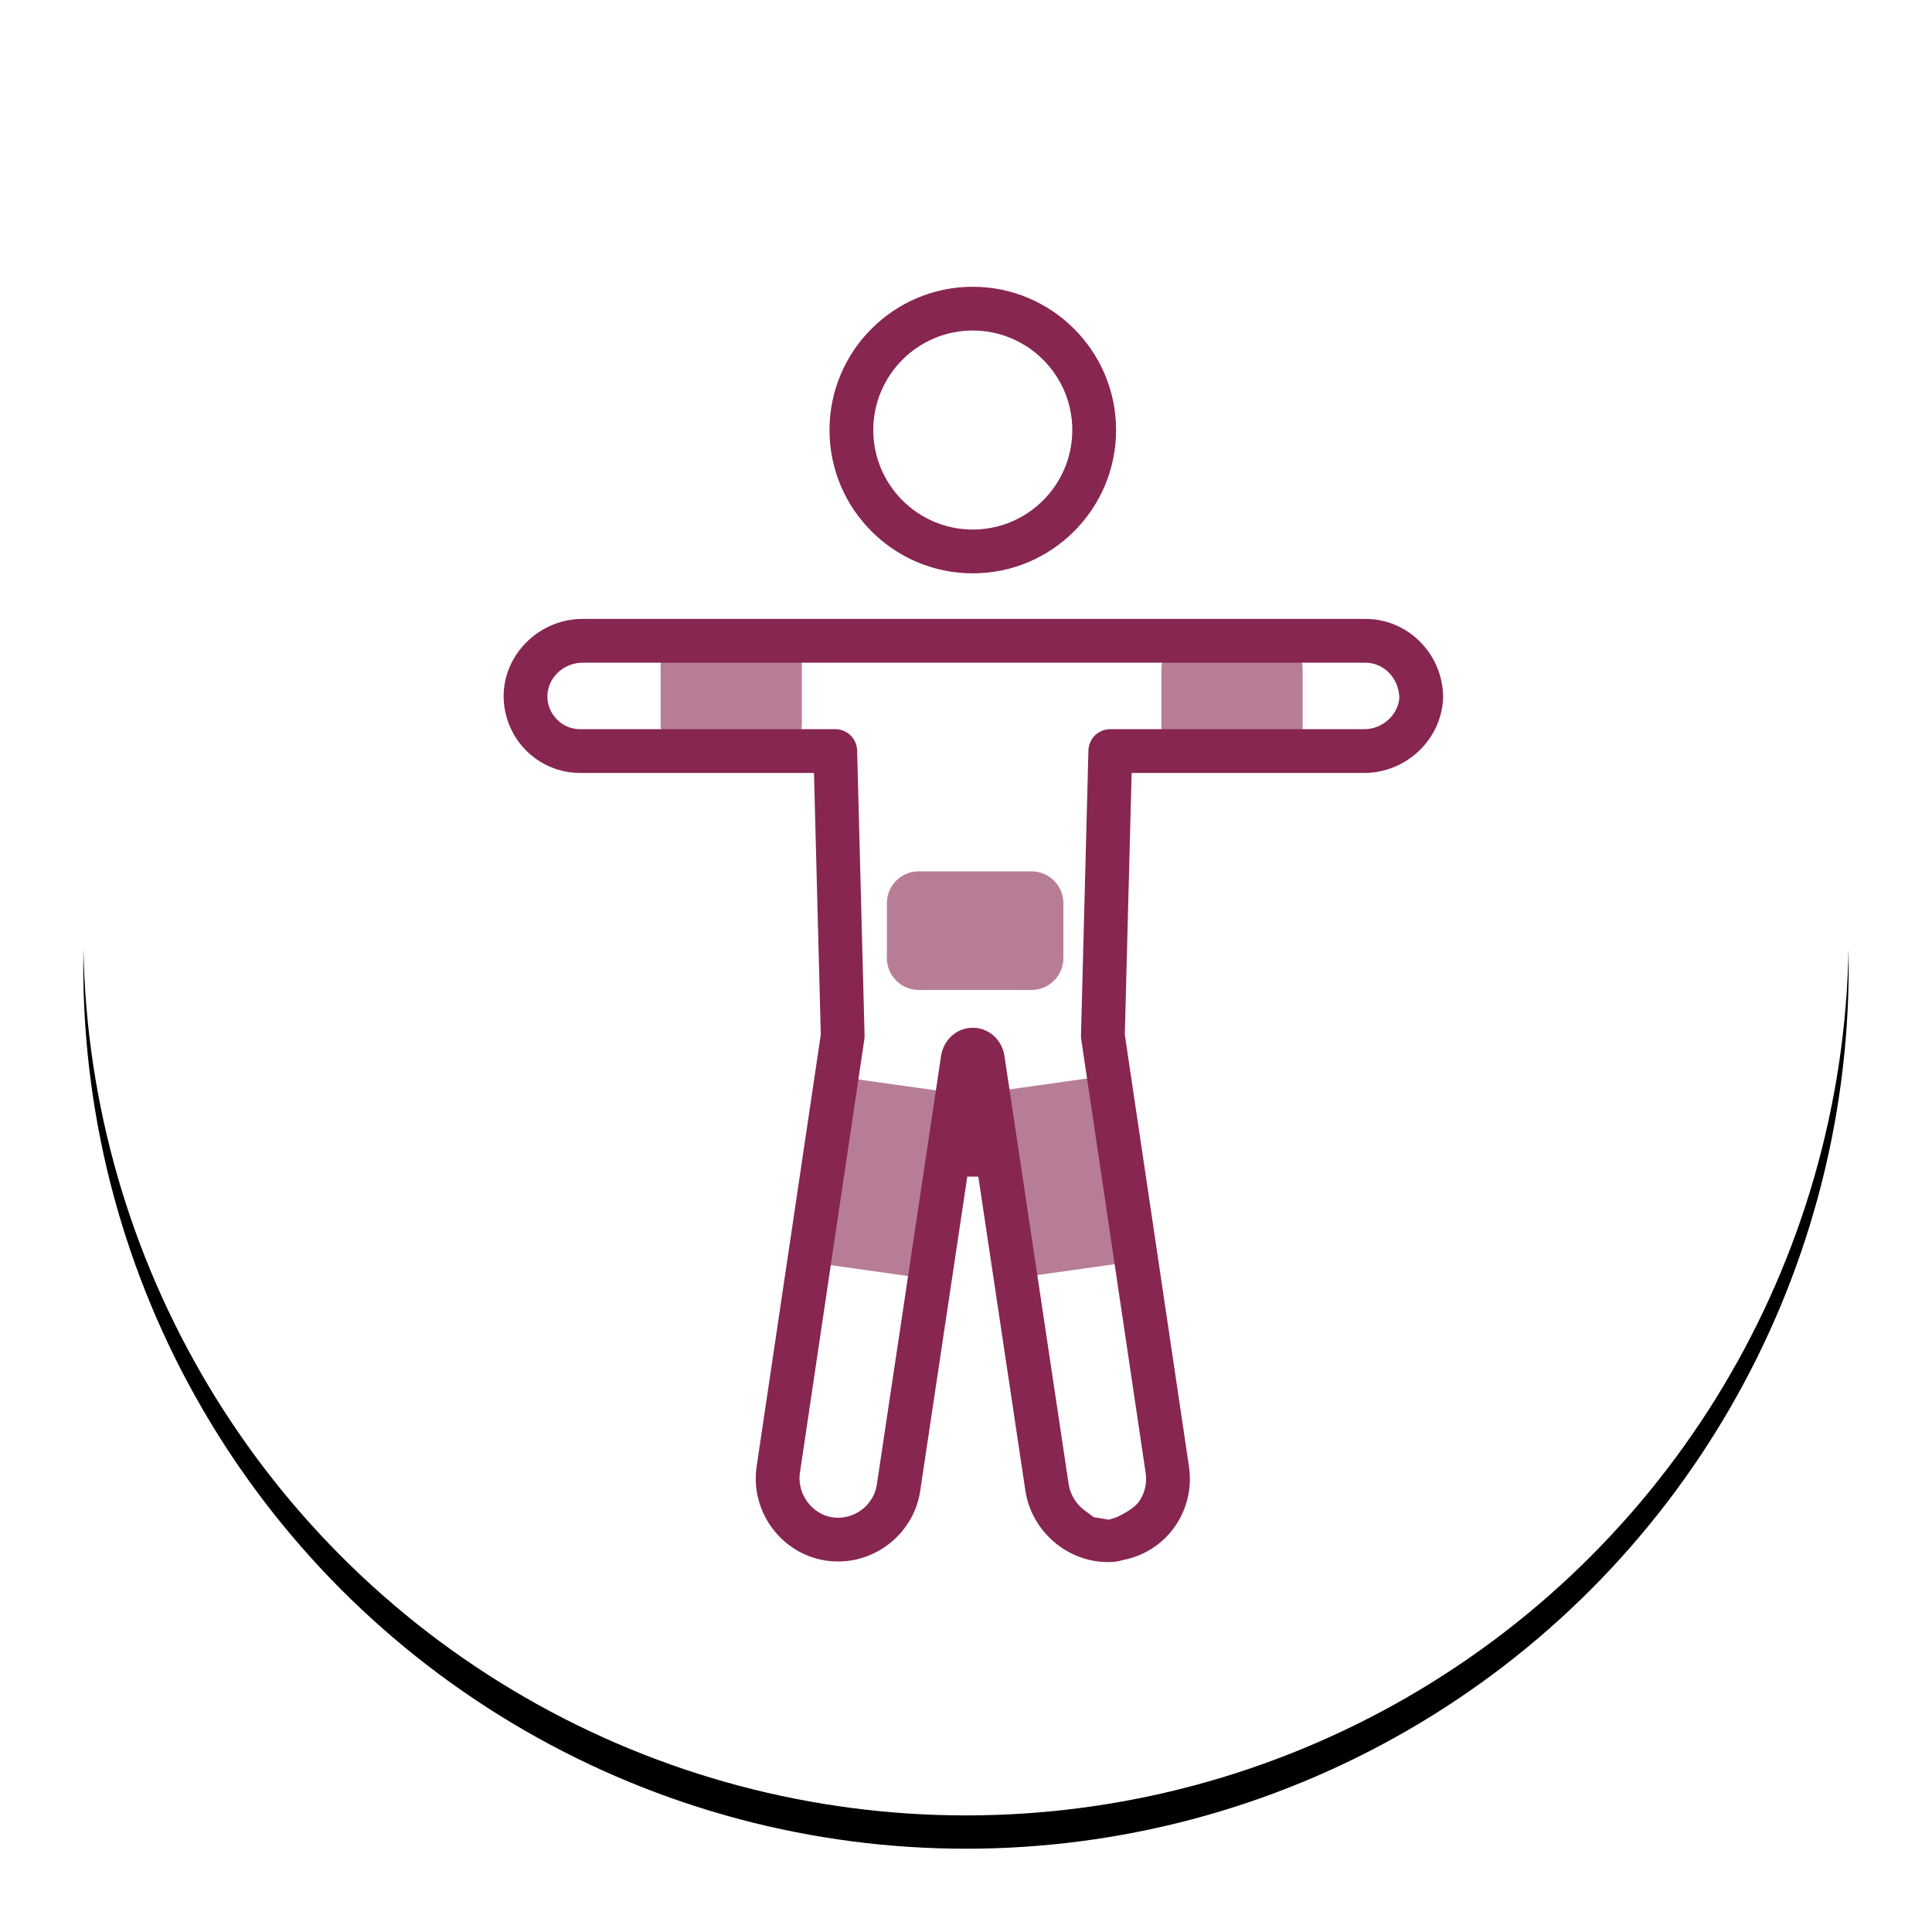 <?xml version="1.0" encoding="UTF-8"?>
<svg width="116px" height="116px" viewBox="0 0 116 116" version="1.1" xmlns="http://www.w3.org/2000/svg" xmlns:xlink="http://www.w3.org/1999/xlink">
    <title>Group 20</title>
    <defs>
        <circle id="path-1" cx="53" cy="53" r="53"></circle>
        <filter x="-8.0%" y="-6.1%" width="116.0%" height="116.0%" filterUnits="objectBoundingBox" id="filter-2">
            <feOffset dx="0" dy="2" in="SourceAlpha" result="shadowOffsetOuter1"></feOffset>
            <feGaussianBlur stdDeviation="2.5" in="shadowOffsetOuter1" result="shadowBlurOuter1"></feGaussianBlur>
            <feColorMatrix values="0 0 0 0 0   0 0 0 0 0   0 0 0 0 0  0 0 0 0.125 0" type="matrix" in="shadowBlurOuter1"></feColorMatrix>
        </filter>
    </defs>
    <g id="Layout" stroke="none" stroke-width="1" fill="none" fill-rule="evenodd">
        <g id="4.0.1_D" transform="translate(-251, -3842)">
            <g id="5" transform="translate(0, 3480)">
                <g id="Group-20" transform="translate(256, 365)">
                    <g id="Oval-Copy-2">
                        <use fill="black" fill-opacity="1" filter="url(#filter-2)" xlink:href="#path-1"></use>
                        <use fill="#FFFFFF" fill-rule="evenodd" xlink:href="#path-1"></use>
                    </g>
                    <g id="icons-/-syringe-new" transform="translate(25.664, 14.643)">
                        <g id="Group" transform="translate(-0, -0)">
                            <path d="M33.183,36.583 L33.183,39.885 C33.183,40.936 32.323,41.795 31.273,41.795 L24.496,41.795 C23.445,41.795 22.586,40.936 22.586,39.885 L22.586,36.583 C22.586,35.532 23.445,34.673 24.496,34.673 L31.273,34.673 C32.323,34.673 33.183,35.532 33.183,36.583" id="Fill-3-Copy-2" fill="#B77D97"></path>
                            <path d="M29.865,47.418 L35.769,47.418 C36.473,47.418 37.044,47.989 37.044,48.693 L37.044,57.415 C37.044,58.119 36.473,58.69 35.769,58.69 L29.865,58.69 C29.161,58.69 28.59,58.119 28.59,57.415 L28.59,48.693 C28.59,47.989 29.161,47.418 29.865,47.418 Z" id="Rectangle-Copy-2" fill="#B77D97" transform="translate(32.817, 53.054) rotate(-8) translate(-32.817, -53.054)"></path>
                            <path d="M19.298,47.418 L25.202,47.418 C25.906,47.418 26.477,47.989 26.477,48.693 L26.477,57.415 C26.477,58.119 25.906,58.69 25.202,58.69 L19.298,58.69 C18.594,58.69 18.023,58.119 18.023,57.415 L18.023,48.693 C18.023,47.989 18.594,47.418 19.298,47.418 Z" id="Rectangle-Copy-3" fill="#B77D97" transform="translate(22.25, 53.054) scale(-1, 1) rotate(-8) translate(-22.25, -53.054)"></path>
                            <path d="M17.48,22.417 L17.48,25.819 C17.48,26.822 16.766,27.641 15.894,27.641 L10.583,27.641 C9.71,27.641 8.997,26.822 8.997,25.819 L8.997,22.417 C8.997,21.415 9.71,20.596 10.583,20.596 L15.894,20.596 C16.766,20.596 17.48,21.415 17.48,22.417" id="Fill-9-Copy-2" fill="#B77D97"></path>
                            <path d="M47.549,22.599 L47.549,26.342 C47.549,27.444 46.835,28.345 45.963,28.345 L40.652,28.345 C39.78,28.345 39.066,27.444 39.066,26.342 L39.066,22.599 C39.066,21.497 39.78,20.596 40.652,20.596 L45.963,20.596 C46.835,20.596 47.549,21.497 47.549,22.599" id="Fill-11-Copy-2" fill="#B77D97"></path>
                            <path d="M35.087,8.222 C35.087,12.177 31.881,15.383 27.926,15.383 C23.972,15.383 20.766,12.177 20.766,8.222 C20.766,4.267 23.972,1.061 27.926,1.061 C31.881,1.061 35.087,4.267 35.087,8.222" id="Fill-13-Copy-2"></path>
                            <g id="Group-17-Copy-2" transform="translate(0, 19.942)" fill="#872651" stroke="#872651" stroke-width="0.85">
                                <path d="M54.67,5.015 L54.672,3.606 L54.67,5.015 Z M34.831,53.913 L35.951,54.094 L36.521,53.913 C36.521,53.913 37.614,53.442 38.044,52.85 C38.476,52.259 38.653,51.523 38.542,50.781 L34.674,24.749 C34.666,24.697 34.664,24.647 34.665,24.597 L35.111,7.487 C35.124,7.001 35.515,6.621 36.001,6.621 L51.248,6.621 C52.564,6.621 53.7,5.589 53.779,4.322 C53.755,2.894 52.653,1.779 51.323,1.779 L4.313,1.78 C2.97,1.78 1.834,2.832 1.78,4.126 C1.753,4.784 1.991,5.41 2.451,5.887 C2.904,6.36 3.513,6.621 4.164,6.621 L19.486,6.621 C19.972,6.621 20.362,7.001 20.375,7.487 L20.821,24.595 C20.822,24.646 20.82,24.698 20.812,24.75 L16.944,50.783 C16.724,52.266 17.78,53.712 19.249,53.938 C19.385,53.958 19.518,53.968 19.649,53.968 C21.013,53.968 22.196,52.964 22.4,51.632 L26.267,25.826 C26.272,25.794 26.278,25.768 26.284,25.742 C26.463,25.027 27.049,24.548 27.742,24.548 C28.435,24.548 29.021,25.027 29.2,25.741 C29.207,25.772 29.213,25.803 29.218,25.834 L33.084,51.62 C33.221,52.418 33.684,53.097 34.315,53.522 L34.831,53.913 Z M35.851,55.779 C33.641,55.779 31.698,54.116 31.33,51.911 L28.441,32.634 L27.048,32.634 L24.161,51.897 C23.824,54.089 21.888,55.744 19.658,55.744 C19.434,55.744 19.208,55.727 18.985,55.695 C16.526,55.316 14.82,52.994 15.187,50.519 L19.043,24.561 L18.622,8.398 L4.165,8.398 C3.026,8.398 1.962,7.943 1.168,7.117 C0.383,6.3 -0.042,5.183 0.003,4.052 C0.097,1.818 2.03,0 4.313,0 L51.323,0 C53.659,0 55.559,1.934 55.559,4.311 C55.465,6.581 53.532,8.398 51.249,8.398 L36.867,8.398 L36.445,24.562 L40.302,50.518 C40.664,52.963 39.064,55.225 36.66,55.668 L36.616,55.677 L36.573,55.691 C36.3,55.778 36.031,55.778 35.852,55.778 L35.851,55.779 Z" id="Fill-15"></path>
                            </g>
                            <path d="M27.743,1.777 C24.214,1.777 21.344,4.648 21.344,8.177 C21.344,11.707 24.214,14.577 27.743,14.577 C31.272,14.577 34.143,11.707 34.143,8.177 C34.143,4.648 31.272,1.777 27.743,1.777 M27.743,16.356 C23.234,16.356 19.565,12.688 19.565,8.178 C19.565,3.669 23.234,0 27.743,0 C32.253,0 35.922,3.669 35.922,8.178 C35.922,12.688 32.253,16.356 27.743,16.356" id="Fill-18-Copy-2" stroke="#872651" stroke-width="0.85" fill="#872651"></path>
                        </g>
                    </g>
                </g>
            </g>
        </g>
    </g>
</svg>